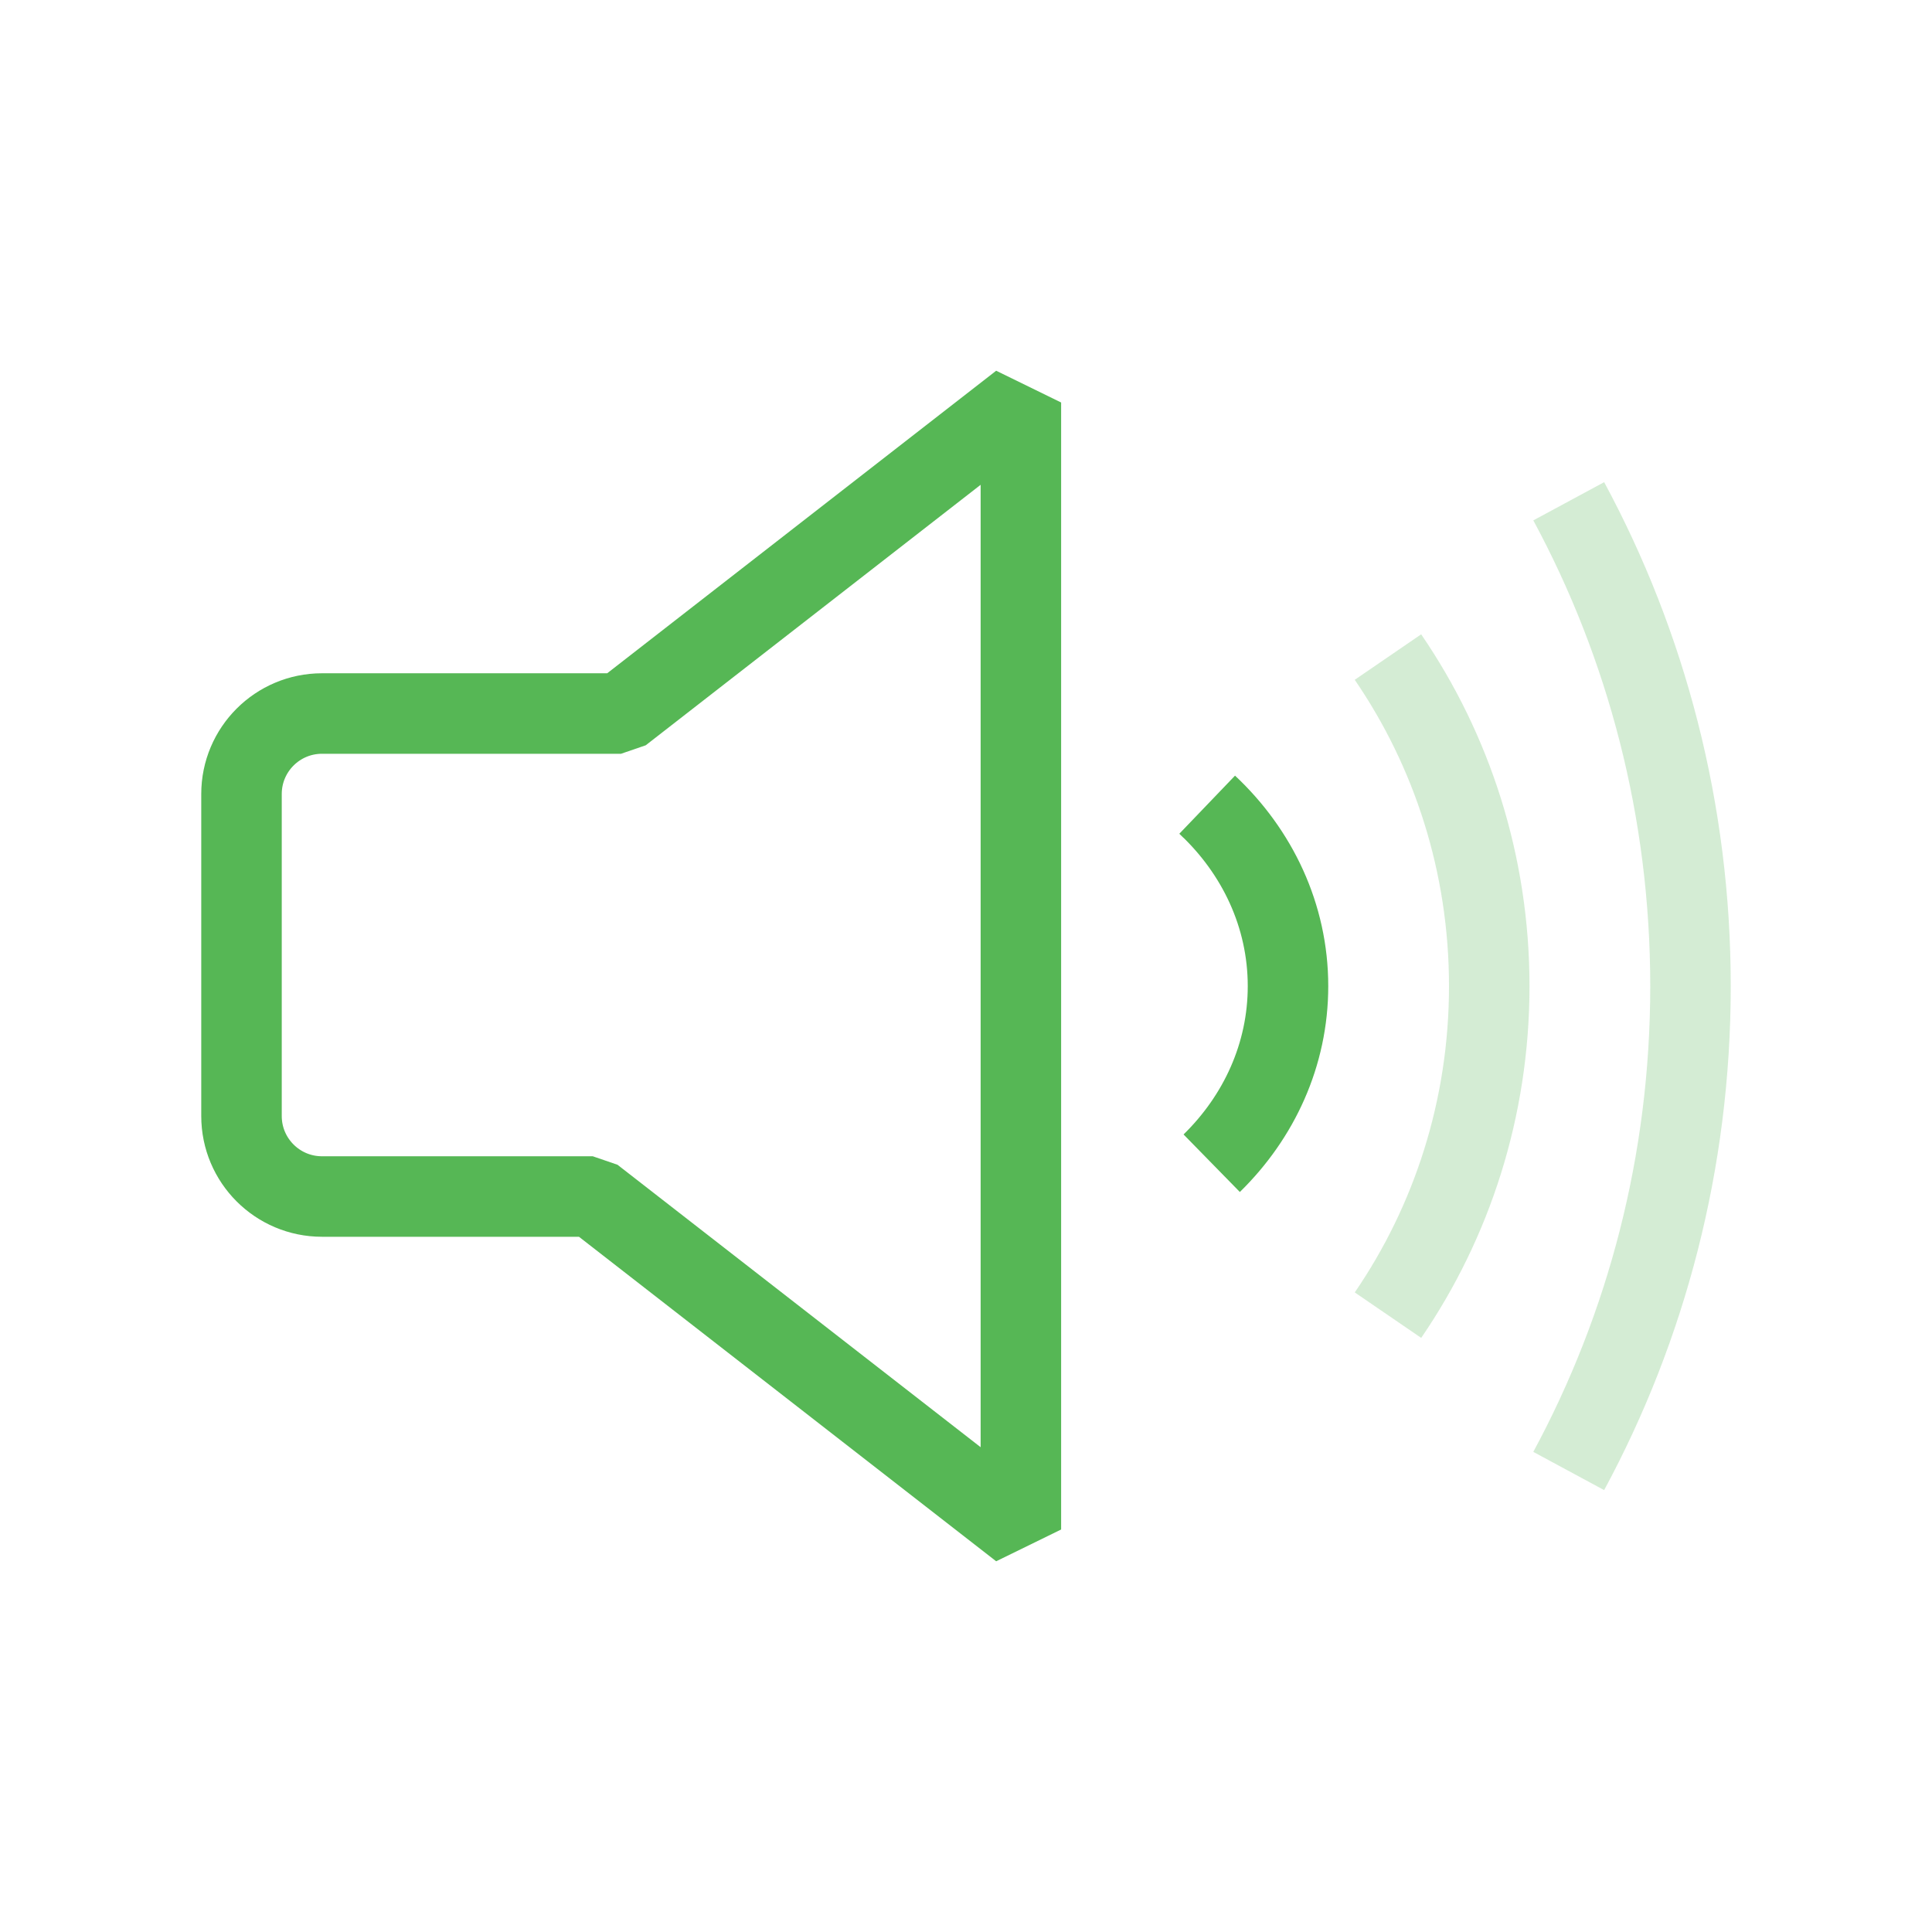 <?xml version="1.0" encoding="UTF-8"?>
<svg width="120px" height="120px" viewBox="0 0 120 120" version="1.1" xmlns="http://www.w3.org/2000/svg" xmlns:xlink="http://www.w3.org/1999/xlink">
    <title>icon/ico-feature_top-x-hlucnost</title>
    <g id="icon/ico-feature_top-x-hlucnost" stroke="none" stroke-width="1" fill="none" fill-rule="evenodd" stroke-linejoin="bevel">
        <path d="M63.409,25 L63.409,95 L36.818,74.318 L20,74.318 C17.239,74.318 15,72.08 15,69.318 L15,49.318 C15,46.557 17.239,44.318 20,44.318 L38.572,44.318 L63.409,25 Z" id="Combined-Shape" stroke="#56B755" stroke-width="5"></path>
        <path d="M86.208,40.811 C90.174,46.603 92.5,53.649 92.5,61.25 C92.5,68.85 90.174,75.896 86.21,81.687" id="Path" stroke="#56B755" stroke-width="5" opacity="0.25"></path>
        <path d="M97.437,31.135 C102.257,40.068 105,50.332 105,61.25 C105,72.169 102.257,82.433 97.436,91.366" id="Path" stroke="#56B755" stroke-width="5" opacity="0.25"></path>
        <path d="M75.257,50.252 L75,50 C78.093,52.9 80,56.87 80,61.25 C80,65.505 78.2,69.374 75.261,72.25" id="Path" stroke="#56B755" stroke-width="5"></path>
    </g>
</svg>
